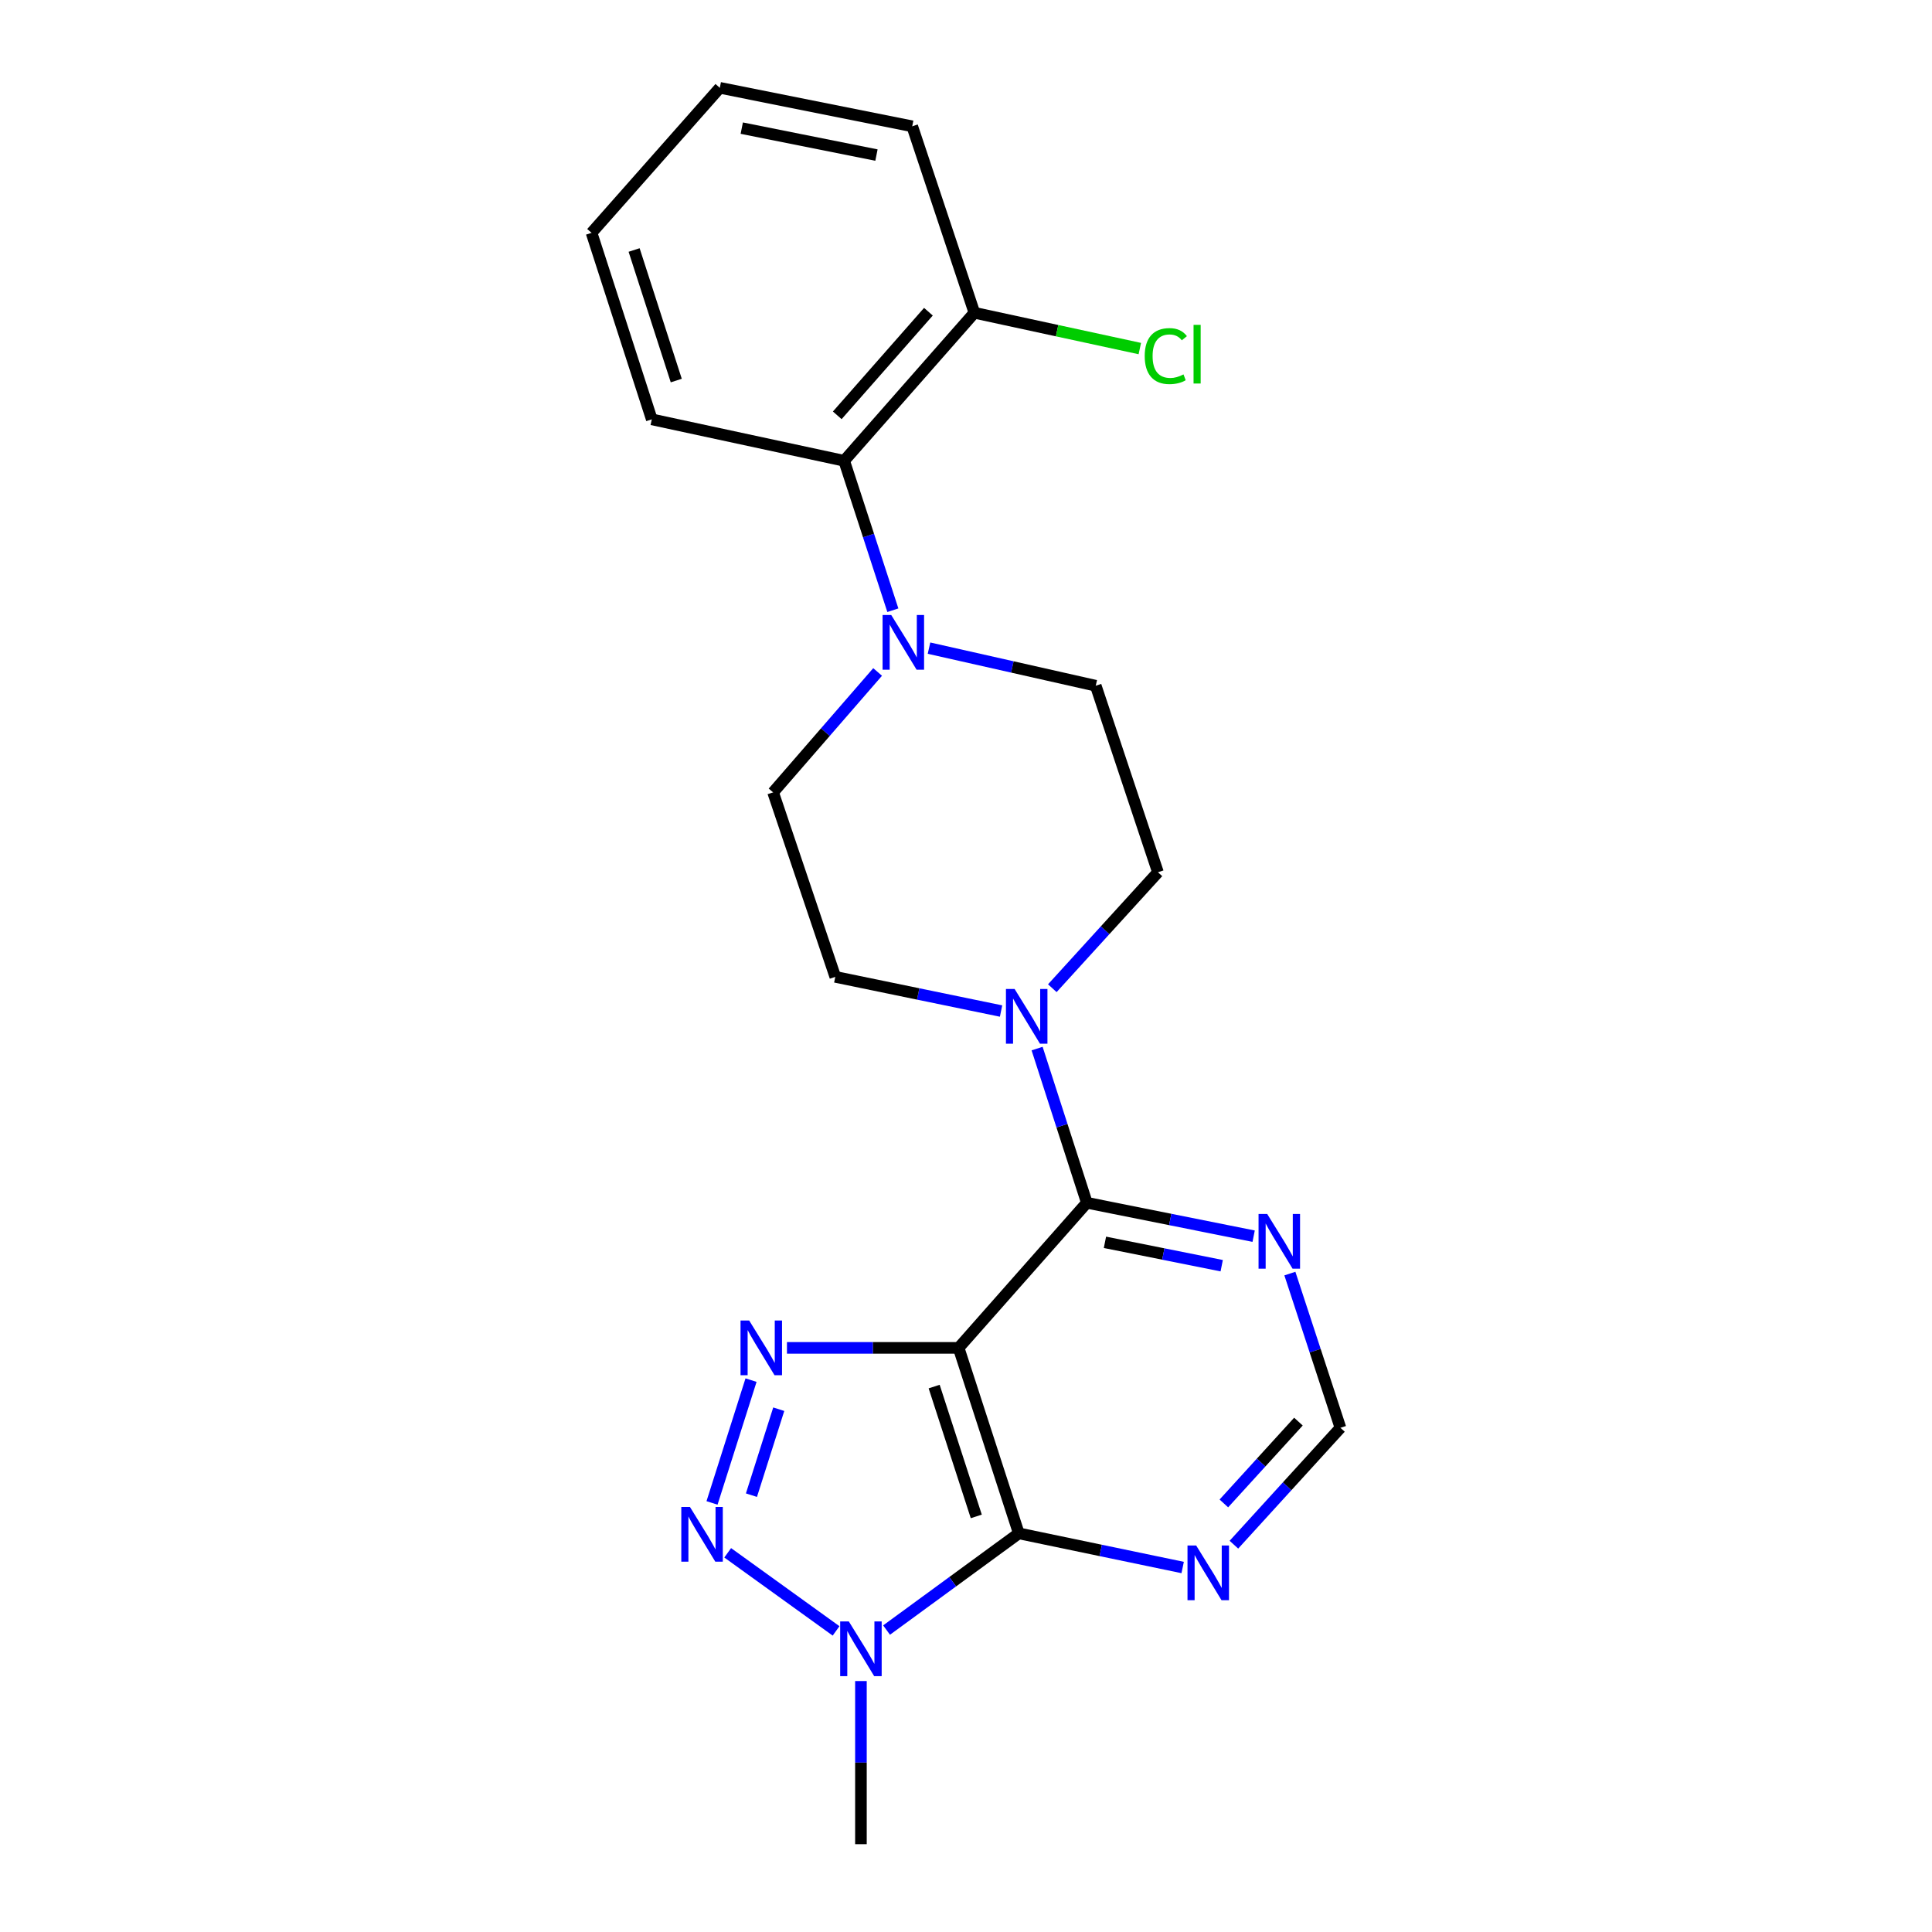<?xml version='1.0' encoding='iso-8859-1'?>
<svg version='1.1' baseProfile='full'
              xmlns='http://www.w3.org/2000/svg'
                      xmlns:rdkit='http://www.rdkit.org/xml'
                      xmlns:xlink='http://www.w3.org/1999/xlink'
                  xml:space='preserve'
width='1000px' height='1000px' viewBox='0 0 1000 1000'>
<!-- END OF HEADER -->
<rect style='opacity:1.0;fill:#FFFFFF;stroke:none' width='1000' height='1000' x='0' y='0'> </rect>
<path class='bond-0' d='M 496.182,697.66 L 451.755,697.66' style='fill:none;fill-rule:evenodd;stroke:#000000;stroke-width:6px;stroke-linecap:butt;stroke-linejoin:miter;stroke-opacity:1' />
<path class='bond-0' d='M 451.755,697.66 L 407.329,697.66' style='fill:none;fill-rule:evenodd;stroke:#0000FF;stroke-width:6px;stroke-linecap:butt;stroke-linejoin:miter;stroke-opacity:1' />
<path class='bond-1' d='M 496.182,697.66 L 527.334,793.669' style='fill:none;fill-rule:evenodd;stroke:#000000;stroke-width:6px;stroke-linecap:butt;stroke-linejoin:miter;stroke-opacity:1' />
<path class='bond-1' d='M 483.515,717.687 L 505.322,784.894' style='fill:none;fill-rule:evenodd;stroke:#000000;stroke-width:6px;stroke-linecap:butt;stroke-linejoin:miter;stroke-opacity:1' />
<path class='bond-4' d='M 496.182,697.66 L 562.548,622.554' style='fill:none;fill-rule:evenodd;stroke:#000000;stroke-width:6px;stroke-linecap:butt;stroke-linejoin:miter;stroke-opacity:1' />
<path class='bond-2' d='M 388.733,714.351 L 368.542,777.912' style='fill:none;fill-rule:evenodd;stroke:#0000FF;stroke-width:6px;stroke-linecap:butt;stroke-linejoin:miter;stroke-opacity:1' />
<path class='bond-2' d='M 403.079,729.404 L 388.945,773.897' style='fill:none;fill-rule:evenodd;stroke:#0000FF;stroke-width:6px;stroke-linecap:butt;stroke-linejoin:miter;stroke-opacity:1' />
<path class='bond-3' d='M 527.334,793.669 L 493.11,818.694' style='fill:none;fill-rule:evenodd;stroke:#000000;stroke-width:6px;stroke-linecap:butt;stroke-linejoin:miter;stroke-opacity:1' />
<path class='bond-3' d='M 493.11,818.694 L 458.886,843.718' style='fill:none;fill-rule:evenodd;stroke:#0000FF;stroke-width:6px;stroke-linecap:butt;stroke-linejoin:miter;stroke-opacity:1' />
<path class='bond-7' d='M 527.334,793.669 L 569.74,802.503' style='fill:none;fill-rule:evenodd;stroke:#000000;stroke-width:6px;stroke-linecap:butt;stroke-linejoin:miter;stroke-opacity:1' />
<path class='bond-7' d='M 569.74,802.503 L 612.145,811.337' style='fill:none;fill-rule:evenodd;stroke:#0000FF;stroke-width:6px;stroke-linecap:butt;stroke-linejoin:miter;stroke-opacity:1' />
<path class='bond-22' d='M 376.653,803.73 L 432.75,844.152' style='fill:none;fill-rule:evenodd;stroke:#0000FF;stroke-width:6px;stroke-linecap:butt;stroke-linejoin:miter;stroke-opacity:1' />
<path class='bond-17' d='M 445.615,870.11 L 445.615,912.328' style='fill:none;fill-rule:evenodd;stroke:#0000FF;stroke-width:6px;stroke-linecap:butt;stroke-linejoin:miter;stroke-opacity:1' />
<path class='bond-17' d='M 445.615,912.328 L 445.615,954.545' style='fill:none;fill-rule:evenodd;stroke:#000000;stroke-width:6px;stroke-linecap:butt;stroke-linejoin:miter;stroke-opacity:1' />
<path class='bond-5' d='M 562.548,622.554 L 549.675,582.648' style='fill:none;fill-rule:evenodd;stroke:#000000;stroke-width:6px;stroke-linecap:butt;stroke-linejoin:miter;stroke-opacity:1' />
<path class='bond-5' d='M 549.675,582.648 L 536.801,542.743' style='fill:none;fill-rule:evenodd;stroke:#0000FF;stroke-width:6px;stroke-linecap:butt;stroke-linejoin:miter;stroke-opacity:1' />
<path class='bond-8' d='M 562.548,622.554 L 605.715,631.199' style='fill:none;fill-rule:evenodd;stroke:#000000;stroke-width:6px;stroke-linecap:butt;stroke-linejoin:miter;stroke-opacity:1' />
<path class='bond-8' d='M 605.715,631.199 L 648.883,639.845' style='fill:none;fill-rule:evenodd;stroke:#0000FF;stroke-width:6px;stroke-linecap:butt;stroke-linejoin:miter;stroke-opacity:1' />
<path class='bond-8' d='M 571.918,643.022 L 602.135,649.074' style='fill:none;fill-rule:evenodd;stroke:#000000;stroke-width:6px;stroke-linecap:butt;stroke-linejoin:miter;stroke-opacity:1' />
<path class='bond-8' d='M 602.135,649.074 L 632.353,655.126' style='fill:none;fill-rule:evenodd;stroke:#0000FF;stroke-width:6px;stroke-linecap:butt;stroke-linejoin:miter;stroke-opacity:1' />
<path class='bond-11' d='M 544.678,511.491 L 572.015,481.485' style='fill:none;fill-rule:evenodd;stroke:#0000FF;stroke-width:6px;stroke-linecap:butt;stroke-linejoin:miter;stroke-opacity:1' />
<path class='bond-11' d='M 572.015,481.485 L 599.351,451.479' style='fill:none;fill-rule:evenodd;stroke:#000000;stroke-width:6px;stroke-linecap:butt;stroke-linejoin:miter;stroke-opacity:1' />
<path class='bond-12' d='M 518.147,523.312 L 475.247,514.466' style='fill:none;fill-rule:evenodd;stroke:#0000FF;stroke-width:6px;stroke-linecap:butt;stroke-linejoin:miter;stroke-opacity:1' />
<path class='bond-12' d='M 475.247,514.466 L 432.348,505.621' style='fill:none;fill-rule:evenodd;stroke:#000000;stroke-width:6px;stroke-linecap:butt;stroke-linejoin:miter;stroke-opacity:1' />
<path class='bond-6' d='M 454.251,347.81 L 427.202,378.964' style='fill:none;fill-rule:evenodd;stroke:#0000FF;stroke-width:6px;stroke-linecap:butt;stroke-linejoin:miter;stroke-opacity:1' />
<path class='bond-6' d='M 427.202,378.964 L 400.152,410.118' style='fill:none;fill-rule:evenodd;stroke:#000000;stroke-width:6px;stroke-linecap:butt;stroke-linejoin:miter;stroke-opacity:1' />
<path class='bond-9' d='M 462.141,315.849 L 449.539,277.178' style='fill:none;fill-rule:evenodd;stroke:#0000FF;stroke-width:6px;stroke-linecap:butt;stroke-linejoin:miter;stroke-opacity:1' />
<path class='bond-9' d='M 449.539,277.178 L 436.936,238.506' style='fill:none;fill-rule:evenodd;stroke:#000000;stroke-width:6px;stroke-linecap:butt;stroke-linejoin:miter;stroke-opacity:1' />
<path class='bond-24' d='M 480.854,335.478 L 524.005,345.21' style='fill:none;fill-rule:evenodd;stroke:#0000FF;stroke-width:6px;stroke-linecap:butt;stroke-linejoin:miter;stroke-opacity:1' />
<path class='bond-24' d='M 524.005,345.21 L 567.156,354.943' style='fill:none;fill-rule:evenodd;stroke:#000000;stroke-width:6px;stroke-linecap:butt;stroke-linejoin:miter;stroke-opacity:1' />
<path class='bond-23' d='M 638.669,799.528 L 666.24,769.279' style='fill:none;fill-rule:evenodd;stroke:#0000FF;stroke-width:6px;stroke-linecap:butt;stroke-linejoin:miter;stroke-opacity:1' />
<path class='bond-23' d='M 666.24,769.279 L 693.811,739.031' style='fill:none;fill-rule:evenodd;stroke:#000000;stroke-width:6px;stroke-linecap:butt;stroke-linejoin:miter;stroke-opacity:1' />
<path class='bond-23' d='M 633.467,778.173 L 652.767,756.999' style='fill:none;fill-rule:evenodd;stroke:#0000FF;stroke-width:6px;stroke-linecap:butt;stroke-linejoin:miter;stroke-opacity:1' />
<path class='bond-23' d='M 652.767,756.999 L 672.067,735.825' style='fill:none;fill-rule:evenodd;stroke:#000000;stroke-width:6px;stroke-linecap:butt;stroke-linejoin:miter;stroke-opacity:1' />
<path class='bond-10' d='M 667.638,659.205 L 680.725,699.118' style='fill:none;fill-rule:evenodd;stroke:#0000FF;stroke-width:6px;stroke-linecap:butt;stroke-linejoin:miter;stroke-opacity:1' />
<path class='bond-10' d='M 680.725,699.118 L 693.811,739.031' style='fill:none;fill-rule:evenodd;stroke:#000000;stroke-width:6px;stroke-linecap:butt;stroke-linejoin:miter;stroke-opacity:1' />
<path class='bond-15' d='M 436.936,238.506 L 504.345,161.891' style='fill:none;fill-rule:evenodd;stroke:#000000;stroke-width:6px;stroke-linecap:butt;stroke-linejoin:miter;stroke-opacity:1' />
<path class='bond-15' d='M 433.361,214.972 L 480.547,161.342' style='fill:none;fill-rule:evenodd;stroke:#000000;stroke-width:6px;stroke-linecap:butt;stroke-linejoin:miter;stroke-opacity:1' />
<path class='bond-18' d='M 436.936,238.506 L 337.361,217.056' style='fill:none;fill-rule:evenodd;stroke:#000000;stroke-width:6px;stroke-linecap:butt;stroke-linejoin:miter;stroke-opacity:1' />
<path class='bond-14' d='M 599.351,451.479 L 567.156,354.943' style='fill:none;fill-rule:evenodd;stroke:#000000;stroke-width:6px;stroke-linecap:butt;stroke-linejoin:miter;stroke-opacity:1' />
<path class='bond-13' d='M 432.348,505.621 L 400.152,410.118' style='fill:none;fill-rule:evenodd;stroke:#000000;stroke-width:6px;stroke-linecap:butt;stroke-linejoin:miter;stroke-opacity:1' />
<path class='bond-16' d='M 504.345,161.891 L 547.157,171.155' style='fill:none;fill-rule:evenodd;stroke:#000000;stroke-width:6px;stroke-linecap:butt;stroke-linejoin:miter;stroke-opacity:1' />
<path class='bond-16' d='M 547.157,171.155 L 589.968,180.42' style='fill:none;fill-rule:evenodd;stroke:#00CC00;stroke-width:6px;stroke-linecap:butt;stroke-linejoin:miter;stroke-opacity:1' />
<path class='bond-19' d='M 504.345,161.891 L 472.169,65.376' style='fill:none;fill-rule:evenodd;stroke:#000000;stroke-width:6px;stroke-linecap:butt;stroke-linejoin:miter;stroke-opacity:1' />
<path class='bond-20' d='M 337.361,217.056 L 306.189,120.52' style='fill:none;fill-rule:evenodd;stroke:#000000;stroke-width:6px;stroke-linecap:butt;stroke-linejoin:miter;stroke-opacity:1' />
<path class='bond-20' d='M 350.033,196.974 L 328.212,129.399' style='fill:none;fill-rule:evenodd;stroke:#000000;stroke-width:6px;stroke-linecap:butt;stroke-linejoin:miter;stroke-opacity:1' />
<path class='bond-25' d='M 472.169,65.376 L 372.575,45.455' style='fill:none;fill-rule:evenodd;stroke:#000000;stroke-width:6px;stroke-linecap:butt;stroke-linejoin:miter;stroke-opacity:1' />
<path class='bond-25' d='M 453.655,80.263 L 383.939,66.318' style='fill:none;fill-rule:evenodd;stroke:#000000;stroke-width:6px;stroke-linecap:butt;stroke-linejoin:miter;stroke-opacity:1' />
<path class='bond-21' d='M 306.189,120.52 L 372.575,45.455' style='fill:none;fill-rule:evenodd;stroke:#000000;stroke-width:6px;stroke-linecap:butt;stroke-linejoin:miter;stroke-opacity:1' />
<path  class='atom-1' d='M 387.775 683.5
L 397.055 698.5
Q 397.975 699.98, 399.455 702.66
Q 400.935 705.34, 401.015 705.5
L 401.015 683.5
L 404.775 683.5
L 404.775 711.82
L 400.895 711.82
L 390.935 695.42
Q 389.775 693.5, 388.535 691.3
Q 387.335 689.1, 386.975 688.42
L 386.975 711.82
L 383.295 711.82
L 383.295 683.5
L 387.775 683.5
' fill='#0000FF'/>
<path  class='atom-3' d='M 357.119 780.005
L 366.399 795.005
Q 367.319 796.485, 368.799 799.165
Q 370.279 801.845, 370.359 802.005
L 370.359 780.005
L 374.119 780.005
L 374.119 808.325
L 370.239 808.325
L 360.279 791.925
Q 359.119 790.005, 357.879 787.805
Q 356.679 785.605, 356.319 784.925
L 356.319 808.325
L 352.639 808.325
L 352.639 780.005
L 357.119 780.005
' fill='#0000FF'/>
<path  class='atom-4' d='M 439.355 839.262
L 448.635 854.262
Q 449.555 855.742, 451.035 858.422
Q 452.515 861.102, 452.595 861.262
L 452.595 839.262
L 456.355 839.262
L 456.355 867.582
L 452.475 867.582
L 442.515 851.182
Q 441.355 849.262, 440.115 847.062
Q 438.915 844.862, 438.555 844.182
L 438.555 867.582
L 434.875 867.582
L 434.875 839.262
L 439.355 839.262
' fill='#0000FF'/>
<path  class='atom-6' d='M 525.156 511.888
L 534.436 526.888
Q 535.356 528.368, 536.836 531.048
Q 538.316 533.728, 538.396 533.888
L 538.396 511.888
L 542.156 511.888
L 542.156 540.208
L 538.276 540.208
L 528.316 523.808
Q 527.156 521.888, 525.916 519.688
Q 524.716 517.488, 524.356 516.808
L 524.356 540.208
L 520.676 540.208
L 520.676 511.888
L 525.156 511.888
' fill='#0000FF'/>
<path  class='atom-7' d='M 461.301 318.32
L 470.581 333.32
Q 471.501 334.8, 472.981 337.48
Q 474.461 340.16, 474.541 340.32
L 474.541 318.32
L 478.301 318.32
L 478.301 346.64
L 474.421 346.64
L 464.461 330.24
Q 463.301 328.32, 462.061 326.12
Q 460.861 323.92, 460.501 323.24
L 460.501 346.64
L 456.821 346.64
L 456.821 318.32
L 461.301 318.32
' fill='#0000FF'/>
<path  class='atom-8' d='M 619.129 799.936
L 628.409 814.936
Q 629.329 816.416, 630.809 819.096
Q 632.289 821.776, 632.369 821.936
L 632.369 799.936
L 636.129 799.936
L 636.129 828.256
L 632.249 828.256
L 622.289 811.856
Q 621.129 809.936, 619.889 807.736
Q 618.689 805.536, 618.329 804.856
L 618.329 828.256
L 614.649 828.256
L 614.649 799.936
L 619.129 799.936
' fill='#0000FF'/>
<path  class='atom-9' d='M 655.903 628.345
L 665.183 643.345
Q 666.103 644.825, 667.583 647.505
Q 669.063 650.185, 669.143 650.345
L 669.143 628.345
L 672.903 628.345
L 672.903 656.665
L 669.023 656.665
L 659.063 640.265
Q 657.903 638.345, 656.663 636.145
Q 655.463 633.945, 655.103 633.265
L 655.103 656.665
L 651.423 656.665
L 651.423 628.345
L 655.903 628.345
' fill='#0000FF'/>
<path  class='atom-17' d='M 592.503 184.311
Q 592.503 177.271, 595.783 173.591
Q 599.103 169.871, 605.383 169.871
Q 611.223 169.871, 614.343 173.991
L 611.703 176.151
Q 609.423 173.151, 605.383 173.151
Q 601.103 173.151, 598.823 176.031
Q 596.583 178.871, 596.583 184.311
Q 596.583 189.911, 598.903 192.791
Q 601.263 195.671, 605.823 195.671
Q 608.943 195.671, 612.583 193.791
L 613.703 196.791
Q 612.223 197.751, 609.983 198.311
Q 607.743 198.871, 605.263 198.871
Q 599.103 198.871, 595.783 195.111
Q 592.503 191.351, 592.503 184.311
' fill='#00CC00'/>
<path  class='atom-17' d='M 617.783 168.151
L 621.463 168.151
L 621.463 198.511
L 617.783 198.511
L 617.783 168.151
' fill='#00CC00'/>
</svg>
